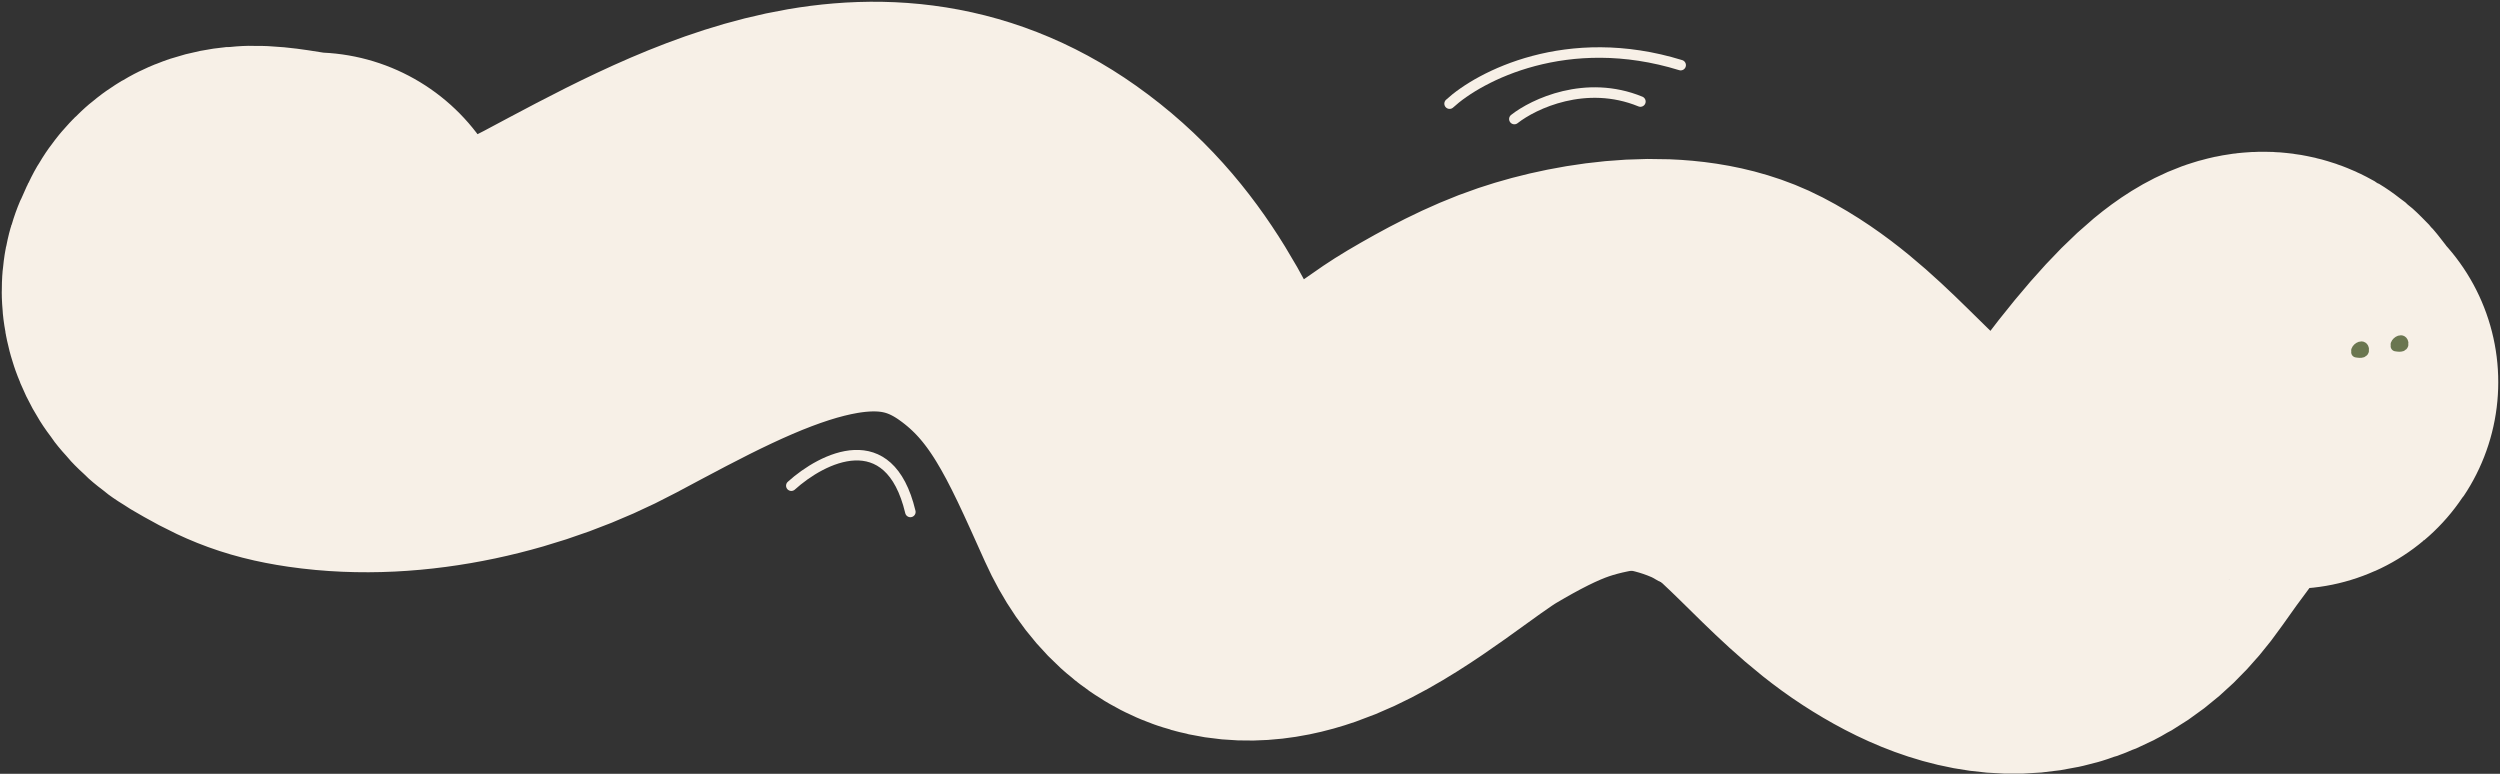 <?xml version="1.0" encoding="UTF-8"?> <svg xmlns="http://www.w3.org/2000/svg" width="714" height="221" viewBox="0 0 714 221" fill="none"><rect x="0" y="0" width="714" height="221" fill="#333333" stroke="none"/><path d="M89.621 73.473C81.65 73.473 69.251 68.382 62.746 74.887C59.522 78.111 58.47 83.751 62.746 85.889C70.148 89.59 79.682 96.927 87.892 88.718C90.151 86.458 91.131 78.697 87.892 77.402C81.439 74.82 74.228 73.392 66.989 75.201C53.63 78.541 59.432 90.559 66.989 95.004C75.261 99.87 80.337 102.452 90.721 103.962C115.707 107.597 143.679 100.743 165.688 89.032C203.861 68.72 249.16 42.851 290.634 72.215C314.106 88.834 323.298 111.197 334.64 136.338C352.528 175.99 394.043 134.058 414.637 121.879C422.84 117.028 431.842 112.199 440.883 109.149C455.992 104.052 479.102 100.808 493.69 108.363C514.633 119.209 527.435 139.782 546.812 152.369C565.609 164.579 586.779 169.5 603.862 145.139C655 72.215 651.27 114.743 655 109.149" stroke="#F7F0E7" stroke-width="117" stroke-linecap="round"></path><path d="M475.075 164.897C474.124 164.6 473.242 163.872 472.322 163.471C469.051 162.047 465.691 161.23 462.158 160.784C459.882 160.497 457.587 160.201 455.291 160.201" stroke="#F7F0E7" stroke-width="3" stroke-linecap="round"></path><path d="M684.263 98.851C684.814 98.912 686.487 99.307 686.356 98.066C686.194 96.528 684.541 97.492 684.263 98.328" stroke="#6A7650" stroke-width="3" stroke-linecap="round"></path><path d="M673 100.599C673.551 100.66 675.224 101.055 675.093 99.814C674.932 98.276 673.279 99.24 673 100.076" stroke="#6A7650" stroke-width="3" stroke-linecap="round"></path><path d="M414 29.603C422.5 21.77 447.6 8.603 480 18.603" stroke="#F7F0E7" stroke-width="3" stroke-linecap="round"></path><path d="M432.5 33.999C438 29.666 452.9 22.599 468.5 28.999" stroke="#F7F0E7" stroke-width="3" stroke-linecap="round"></path><path d="M226 138.714C234.833 130.714 254 121.014 260 146.214" stroke="#F7F0E7" stroke-width="3" stroke-linecap="round"></path></svg> 